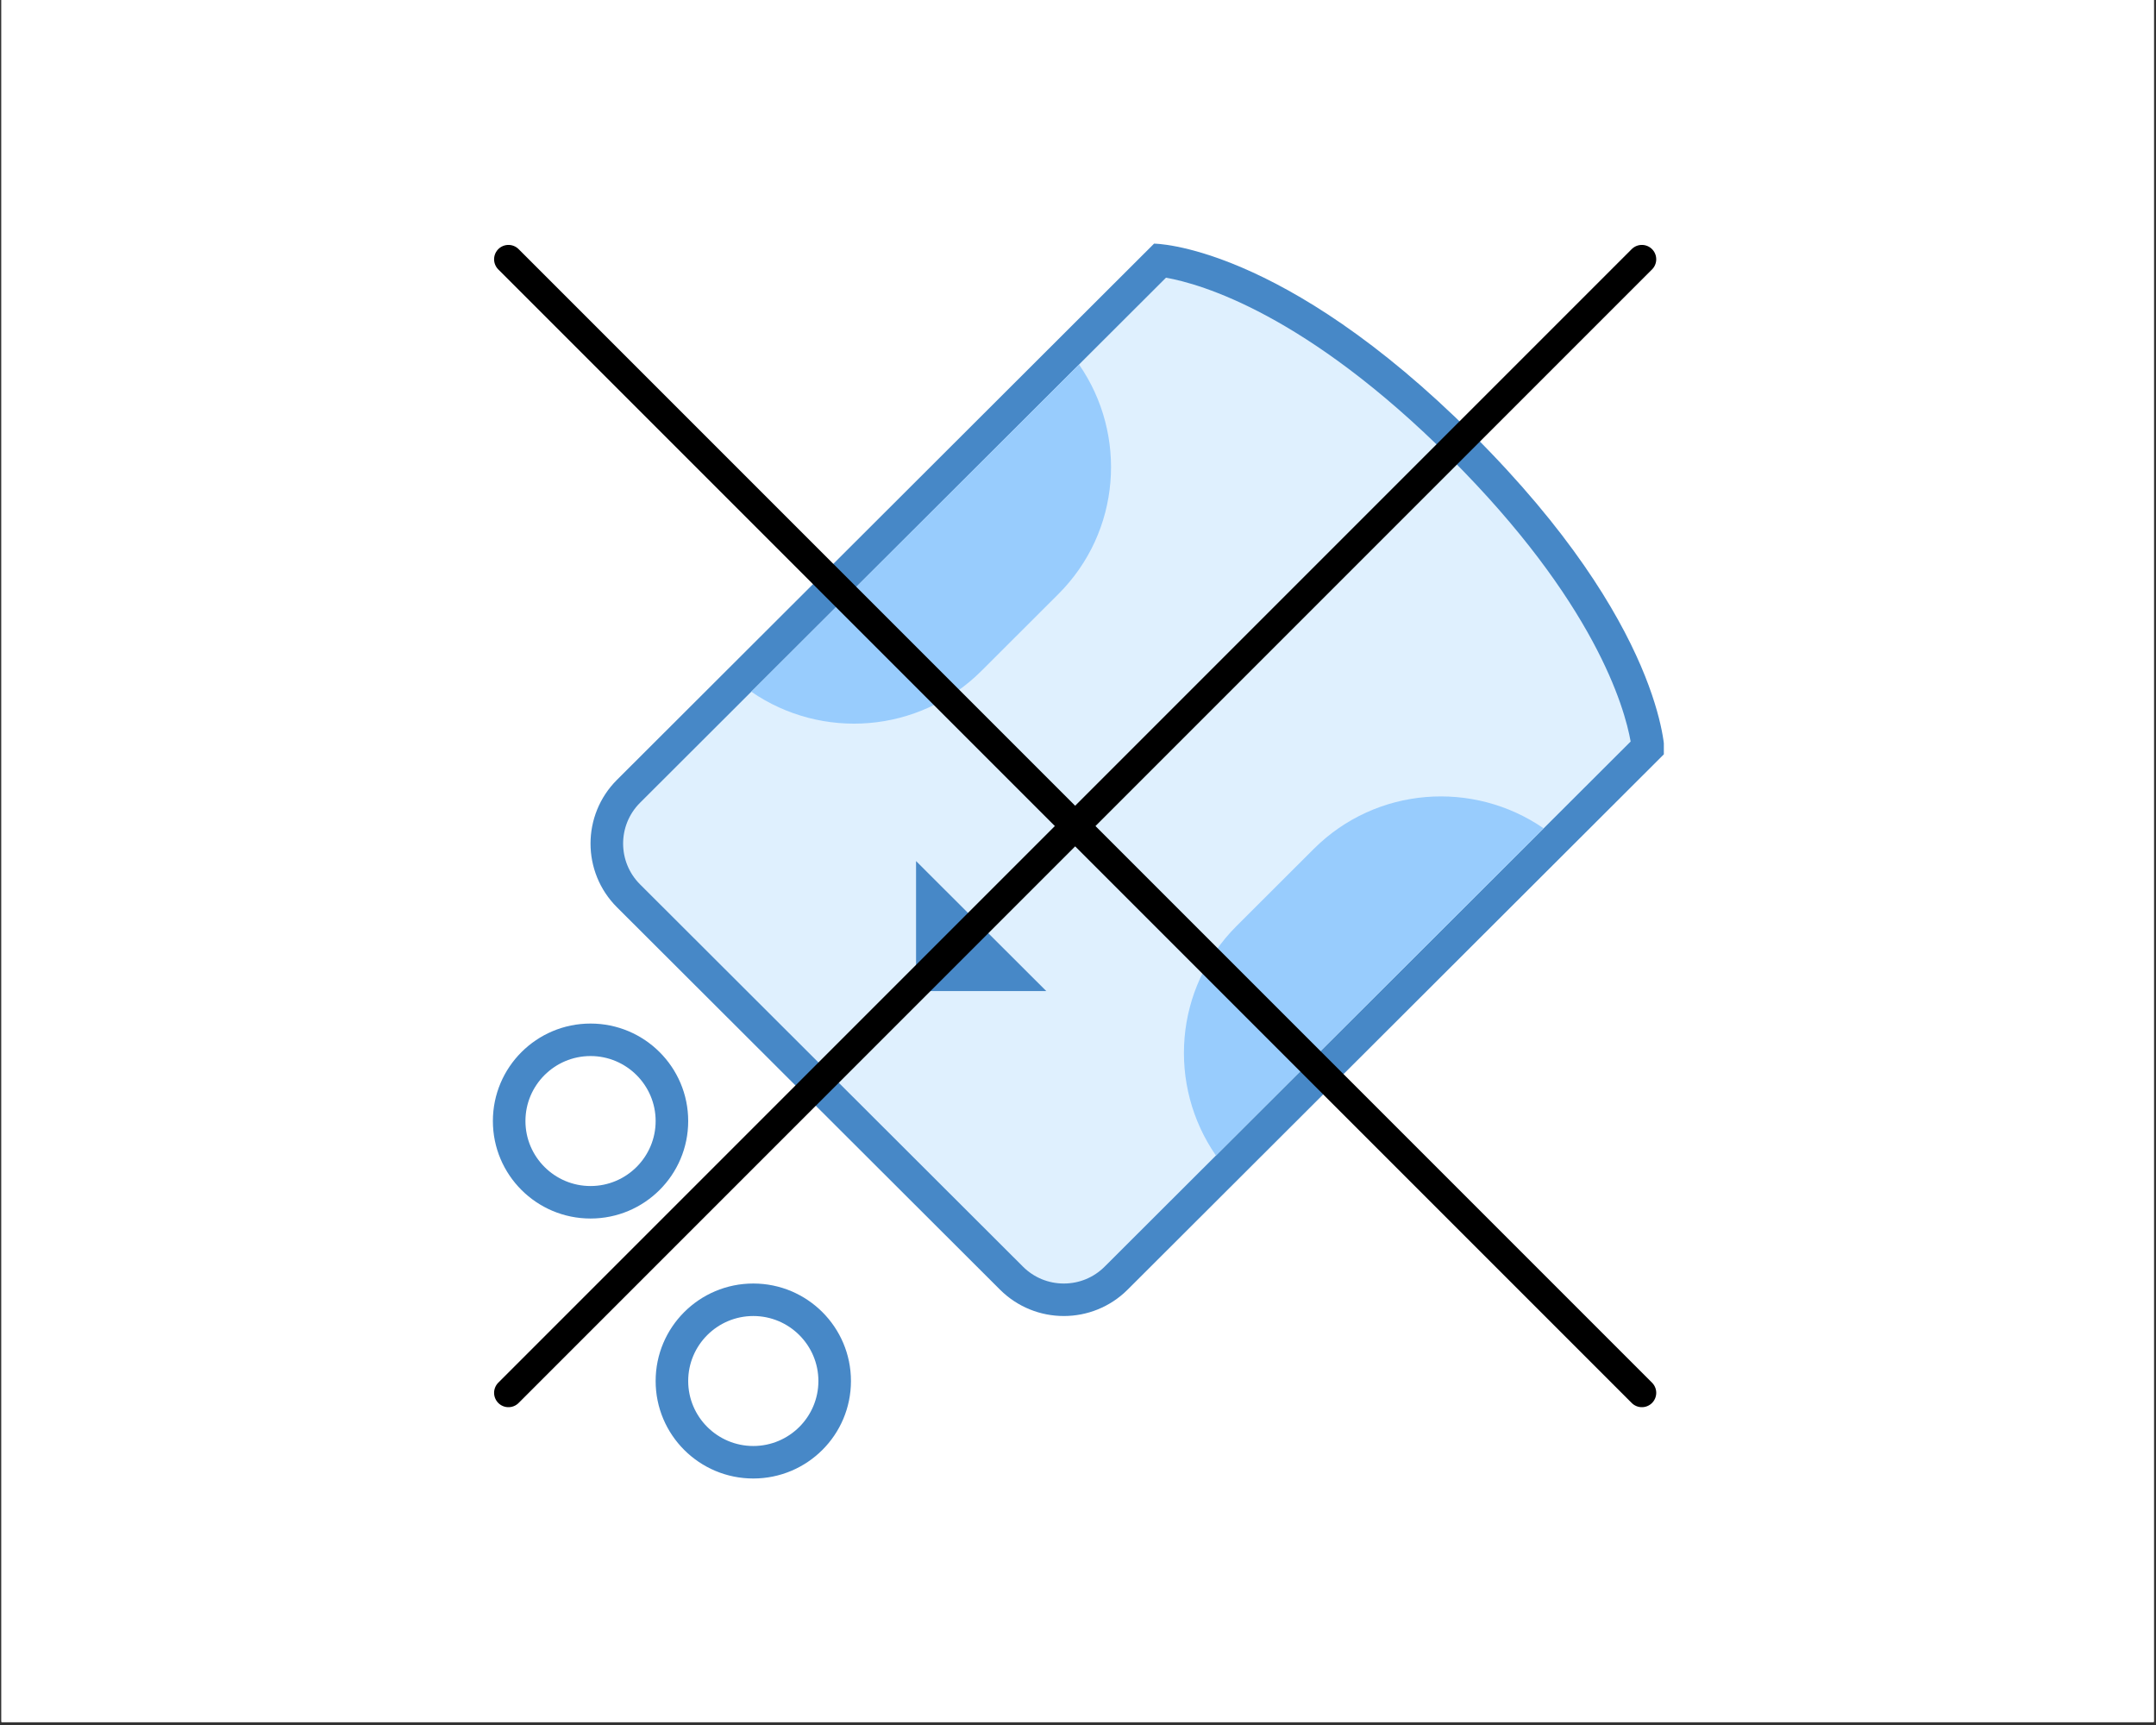 <?xml version="1.0" encoding="UTF-8"?>
<svg xmlns="http://www.w3.org/2000/svg" xmlns:xlink="http://www.w3.org/1999/xlink" width="708.75pt" height="567pt" viewBox="0 0 708.75 567" version="1.2">
<rect x="0" y="0" width="708.75" height="567" fill="#333333" stroke="none"/>
<defs>
<clipPath id="clip1">
  <path d="M 0.5 0 L 708 0 L 708 566 L 0.5 566 Z M 0.5 0 "/>
</clipPath>
<clipPath id="clip2">
  <path d="M 162.004 336 L 227 336 L 227 401 L 162.004 401 Z M 162.004 336 "/>
</clipPath>
<clipPath id="clip3">
  <path d="M 215 421 L 280 421 L 280 485.977 L 215 485.977 Z M 215 421 "/>
</clipPath>
<clipPath id="clip4">
  <path d="M 194 80.082 L 546.961 80.082 L 546.961 433 L 194 433 Z M 194 80.082 "/>
</clipPath>
<clipPath id="clip5">
  <path d="M 162.004 80.082 L 544.715 80.082 L 544.715 462.793 L 162.004 462.793 Z M 162.004 80.082 "/>
</clipPath>
</defs>
<g id="surface1">
<g clip-path="url(#clip1)" clip-rule="nonzero">
<path style=" stroke:none;fill-rule:nonzero;fill:rgb(100%,100%,100%);fill-opacity:1;" d="M 0.5 0 L 708.25 0 L 708.25 573.691 L 0.5 573.691 Z M 0.5 0 "/>
<path style=" stroke:none;fill-rule:nonzero;fill:rgb(100%,100%,100%);fill-opacity:1;" d="M 0.5 0 L 708.25 0 L 708.25 566.203 L 0.5 566.203 Z M 0.5 0 "/>
<path style=" stroke:none;fill-rule:nonzero;fill:rgb(100%,100%,100%);fill-opacity:1;" d="M 0.5 0 L 708.25 0 L 708.25 566.203 L 0.5 566.203 Z M 0.5 0 "/>
</g>
<path style=" stroke:none;fill-rule:nonzero;fill:rgb(100%,100%,100%);fill-opacity:1;" d="M 194.129 341.777 C 193.254 341.777 192.379 341.82 191.508 341.906 C 190.637 341.992 189.77 342.121 188.91 342.289 C 188.051 342.461 187.203 342.672 186.363 342.926 C 185.527 343.18 184.703 343.477 183.895 343.809 C 183.082 344.145 182.293 344.52 181.52 344.93 C 180.746 345.344 179.996 345.793 179.27 346.277 C 178.539 346.762 177.836 347.285 177.16 347.84 C 176.48 348.395 175.832 348.98 175.215 349.598 C 174.594 350.219 174.008 350.863 173.449 351.539 C 172.895 352.215 172.375 352.918 171.887 353.645 C 171.398 354.371 170.949 355.121 170.539 355.895 C 170.125 356.664 169.75 357.453 169.414 358.262 C 169.078 359.07 168.785 359.891 168.531 360.73 C 168.277 361.566 168.062 362.414 167.895 363.27 C 167.723 364.129 167.594 364.992 167.508 365.863 C 167.422 366.734 167.379 367.605 167.379 368.48 C 167.379 369.355 167.422 370.227 167.508 371.098 C 167.594 371.969 167.723 372.832 167.895 373.691 C 168.062 374.547 168.277 375.395 168.531 376.234 C 168.785 377.07 169.078 377.891 169.414 378.699 C 169.75 379.508 170.125 380.297 170.539 381.07 C 170.949 381.84 171.398 382.59 171.887 383.316 C 172.375 384.043 172.895 384.746 173.449 385.422 C 174.008 386.098 174.594 386.746 175.215 387.363 C 175.832 387.98 176.48 388.566 177.16 389.121 C 177.836 389.676 178.539 390.199 179.27 390.684 C 179.996 391.168 180.746 391.617 181.52 392.031 C 182.293 392.445 183.082 392.816 183.895 393.152 C 184.703 393.484 185.527 393.781 186.363 394.035 C 187.203 394.289 188.051 394.5 188.91 394.672 C 189.77 394.844 190.637 394.969 191.508 395.055 C 192.379 395.141 193.254 395.184 194.129 395.184 C 195.008 395.184 195.879 395.141 196.754 395.055 C 197.625 394.969 198.492 394.844 199.348 394.672 C 200.207 394.5 201.059 394.289 201.895 394.035 C 202.734 393.781 203.559 393.484 204.367 393.152 C 205.176 392.816 205.969 392.445 206.742 392.031 C 207.516 391.617 208.266 391.168 208.992 390.684 C 209.723 390.199 210.426 389.676 211.102 389.121 C 211.777 388.566 212.426 387.98 213.047 387.363 C 213.668 386.746 214.254 386.098 214.809 385.422 C 215.367 384.746 215.887 384.043 216.375 383.316 C 216.859 382.59 217.312 381.84 217.723 381.07 C 218.137 380.297 218.512 379.508 218.848 378.699 C 219.18 377.891 219.477 377.07 219.73 376.234 C 219.984 375.395 220.199 374.547 220.367 373.691 C 220.539 372.832 220.668 371.969 220.754 371.098 C 220.84 370.227 220.883 369.355 220.883 368.48 C 220.883 367.605 220.84 366.734 220.754 365.863 C 220.668 364.992 220.539 364.129 220.367 363.27 C 220.199 362.414 219.984 361.566 219.73 360.73 C 219.477 359.891 219.18 359.07 218.848 358.262 C 218.512 357.453 218.137 356.664 217.723 355.895 C 217.312 355.121 216.859 354.371 216.375 353.645 C 215.887 352.918 215.367 352.215 214.809 351.539 C 214.254 350.863 213.668 350.219 213.047 349.598 C 212.426 348.98 211.777 348.395 211.102 347.84 C 210.426 347.285 209.723 346.762 208.992 346.277 C 208.266 345.793 207.516 345.344 206.742 344.93 C 205.969 344.52 205.176 344.145 204.367 343.809 C 203.559 343.477 202.734 343.18 201.895 342.926 C 201.059 342.672 200.207 342.461 199.348 342.289 C 198.492 342.121 197.625 341.992 196.754 341.906 C 195.879 341.82 195.008 341.777 194.129 341.777 Z M 194.129 341.777 "/>
<g clip-path="url(#clip2)" clip-rule="nonzero">
<path style=" stroke:none;fill-rule:nonzero;fill:rgb(27.84%,53.329%,78.04%);fill-opacity:1;" d="M 194.129 347.117 C 205.934 347.117 215.531 356.699 215.531 368.48 C 215.531 380.262 205.934 389.844 194.129 389.844 C 182.328 389.844 172.73 380.262 172.73 368.48 C 172.73 356.699 182.328 347.117 194.129 347.117 M 194.129 336.438 C 176.398 336.438 162.027 350.781 162.027 368.48 C 162.027 386.18 176.398 400.523 194.129 400.523 C 211.863 400.523 226.234 386.18 226.234 368.48 C 226.234 350.781 211.863 336.438 194.129 336.438 Z M 194.129 336.438 "/>
</g>
<path style=" stroke:none;fill-rule:nonzero;fill:rgb(100%,100%,100%);fill-opacity:1;" d="M 247.633 427.227 C 246.758 427.227 245.883 427.27 245.012 427.355 C 244.141 427.441 243.273 427.57 242.414 427.742 C 241.555 427.914 240.707 428.125 239.867 428.379 C 239.031 428.633 238.207 428.926 237.398 429.262 C 236.586 429.598 235.797 429.969 235.023 430.383 C 234.25 430.793 233.5 431.242 232.773 431.73 C 232.043 432.215 231.34 432.734 230.664 433.289 C 229.984 433.844 229.336 434.43 228.719 435.051 C 228.098 435.668 227.512 436.316 226.953 436.992 C 226.398 437.668 225.879 438.367 225.391 439.098 C 224.902 439.824 224.453 440.574 224.043 441.344 C 223.629 442.113 223.254 442.906 222.918 443.711 C 222.582 444.52 222.289 445.344 222.035 446.18 C 221.781 447.016 221.566 447.863 221.398 448.723 C 221.227 449.578 221.098 450.445 221.012 451.316 C 220.926 452.184 220.883 453.059 220.883 453.934 C 220.883 454.805 220.926 455.68 221.012 456.551 C 221.098 457.418 221.227 458.285 221.398 459.141 C 221.566 460 221.781 460.848 222.035 461.684 C 222.289 462.52 222.582 463.344 222.918 464.152 C 223.254 464.957 223.629 465.75 224.043 466.52 C 224.453 467.293 224.902 468.039 225.391 468.766 C 225.879 469.496 226.398 470.195 226.953 470.871 C 227.512 471.547 228.098 472.195 228.719 472.812 C 229.336 473.434 229.984 474.02 230.664 474.574 C 231.34 475.129 232.043 475.648 232.773 476.137 C 233.5 476.621 234.25 477.07 235.023 477.48 C 235.797 477.895 236.586 478.27 237.398 478.602 C 238.207 478.938 239.031 479.23 239.867 479.484 C 240.707 479.738 241.555 479.953 242.414 480.121 C 243.273 480.293 244.141 480.422 245.012 480.508 C 245.883 480.594 246.758 480.637 247.633 480.637 C 248.512 480.637 249.383 480.594 250.258 480.508 C 251.129 480.422 251.996 480.293 252.852 480.121 C 253.711 479.953 254.562 479.738 255.398 479.484 C 256.238 479.23 257.062 478.938 257.871 478.602 C 258.68 478.27 259.473 477.895 260.246 477.48 C 261.02 477.07 261.77 476.621 262.496 476.137 C 263.227 475.648 263.93 475.129 264.605 474.574 C 265.281 474.02 265.93 473.434 266.551 472.812 C 267.172 472.195 267.758 471.547 268.312 470.871 C 268.871 470.195 269.391 469.496 269.879 468.766 C 270.363 468.039 270.816 467.293 271.227 466.52 C 271.641 465.75 272.016 464.957 272.352 464.152 C 272.684 463.344 272.98 462.52 273.234 461.684 C 273.488 460.848 273.703 460 273.871 459.141 C 274.043 458.285 274.172 457.418 274.258 456.551 C 274.344 455.68 274.387 454.805 274.387 453.934 C 274.387 453.059 274.344 452.184 274.258 451.316 C 274.172 450.445 274.043 449.578 273.871 448.723 C 273.703 447.863 273.488 447.016 273.234 446.18 C 272.98 445.344 272.684 444.52 272.352 443.711 C 272.016 442.906 271.641 442.113 271.227 441.344 C 270.816 440.574 270.363 439.824 269.879 439.098 C 269.391 438.367 268.871 437.668 268.312 436.992 C 267.758 436.316 267.172 435.668 266.551 435.051 C 265.93 434.43 265.281 433.844 264.605 433.289 C 263.93 432.734 263.227 432.215 262.496 431.73 C 261.77 431.242 261.02 430.793 260.246 430.383 C 259.473 429.969 258.68 429.598 257.871 429.262 C 257.062 428.926 256.238 428.633 255.398 428.379 C 254.562 428.125 253.711 427.914 252.852 427.742 C 251.996 427.57 251.129 427.441 250.258 427.355 C 249.383 427.27 248.512 427.227 247.633 427.227 Z M 247.633 427.227 "/>
<g clip-path="url(#clip3)" clip-rule="nonzero">
<path style=" stroke:none;fill-rule:nonzero;fill:rgb(27.84%,53.329%,78.04%);fill-opacity:1;" d="M 247.633 432.57 C 259.438 432.57 269.035 442.148 269.035 453.934 C 269.035 465.715 259.438 475.293 247.633 475.293 C 235.832 475.293 226.234 465.715 226.234 453.934 C 226.234 442.148 235.832 432.57 247.633 432.57 M 247.633 421.887 C 229.902 421.887 215.531 436.234 215.531 453.934 C 215.531 471.633 229.902 485.977 247.633 485.977 C 265.367 485.977 279.738 471.633 279.738 453.934 C 279.738 436.234 265.367 421.887 247.633 421.887 Z M 247.633 421.887 "/>
</g>
<path style=" stroke:none;fill-rule:nonzero;fill:rgb(87.45%,94.119%,99.609%);fill-opacity:1;" d="M 349.711 427.227 C 343.215 427.227 337.105 424.707 332.512 420.113 L 206.609 294.438 C 202.008 289.855 199.48 283.758 199.48 277.273 C 199.48 270.789 202.008 264.691 206.609 260.109 L 381.426 85.605 C 390.363 86.684 427.965 94.238 480.527 146.703 C 533.047 199.129 540.645 236.641 541.734 245.625 L 366.906 420.113 C 362.316 424.707 356.203 427.227 349.711 427.227 Z M 349.711 427.227 "/>
<g clip-path="url(#clip4)" clip-rule="nonzero">
<path style=" stroke:none;fill-rule:nonzero;fill:rgb(27.84%,53.329%,78.04%);fill-opacity:1;" d="M 383.301 91.277 C 394.695 93.297 429.312 103.133 476.738 150.473 C 524.25 197.898 534.051 232.496 536.051 243.734 L 363.129 416.344 C 359.543 419.922 354.781 421.887 349.711 421.887 C 344.637 421.887 339.875 419.922 336.289 416.344 L 210.387 290.668 C 202.992 283.285 202.992 271.27 210.387 263.879 L 383.301 91.277 M 379.383 80.082 L 202.82 256.328 C 191.23 267.895 191.23 286.652 202.82 298.219 L 328.727 423.895 C 334.523 429.676 342.113 432.57 349.711 432.57 C 357.309 432.57 364.895 429.676 370.695 423.895 L 547.258 247.652 C 547.258 247.652 547.258 205.762 484.305 142.922 C 421.352 80.082 379.383 80.082 379.383 80.082 Z M 379.383 80.082 "/>
</g>
<path style=" stroke:none;fill-rule:nonzero;fill:rgb(27.84%,53.329%,78.04%);fill-opacity:1;" d="M 343.941 325.754 L 301.137 283.031 L 301.137 325.754 Z M 343.941 325.754 "/>
<path style=" stroke:none;fill-rule:nonzero;fill:rgb(59.61%,79.999%,99.219%);fill-opacity:1;" d="M 322.582 220.566 L 347.91 195.281 C 368.5 174.73 370.695 142.902 354.719 119.82 L 246.973 227.359 C 270.094 243.316 301.996 241.117 322.582 220.566 Z M 322.582 220.566 "/>
<path style=" stroke:none;fill-rule:nonzero;fill:rgb(59.61%,79.999%,99.219%);fill-opacity:1;" d="M 431.848 279.066 L 406.52 304.352 C 385.93 324.902 383.738 356.73 399.715 379.812 L 507.449 272.273 C 484.324 256.328 452.426 258.516 431.848 279.066 Z M 431.848 279.066 "/>
<g clip-path="url(#clip5)" clip-rule="nonzero">
<path style="fill:none;stroke-width:1.47;stroke-linecap:round;stroke-linejoin:round;stroke:rgb(0%,0%,0%);stroke-opacity:1;stroke-miterlimit:4;" d="M 1 1 L 59 59 " transform="matrix(6.424,0,0,6.424,160.721,78.799)"/>
<path style="fill:none;stroke-width:1.47;stroke-linecap:round;stroke-linejoin:round;stroke:rgb(0%,0%,0%);stroke-opacity:1;stroke-miterlimit:4;" d="M 59 1 L 1 59 " transform="matrix(6.424,0,0,6.424,160.721,78.799)"/>
</g>
</g>
</svg>
